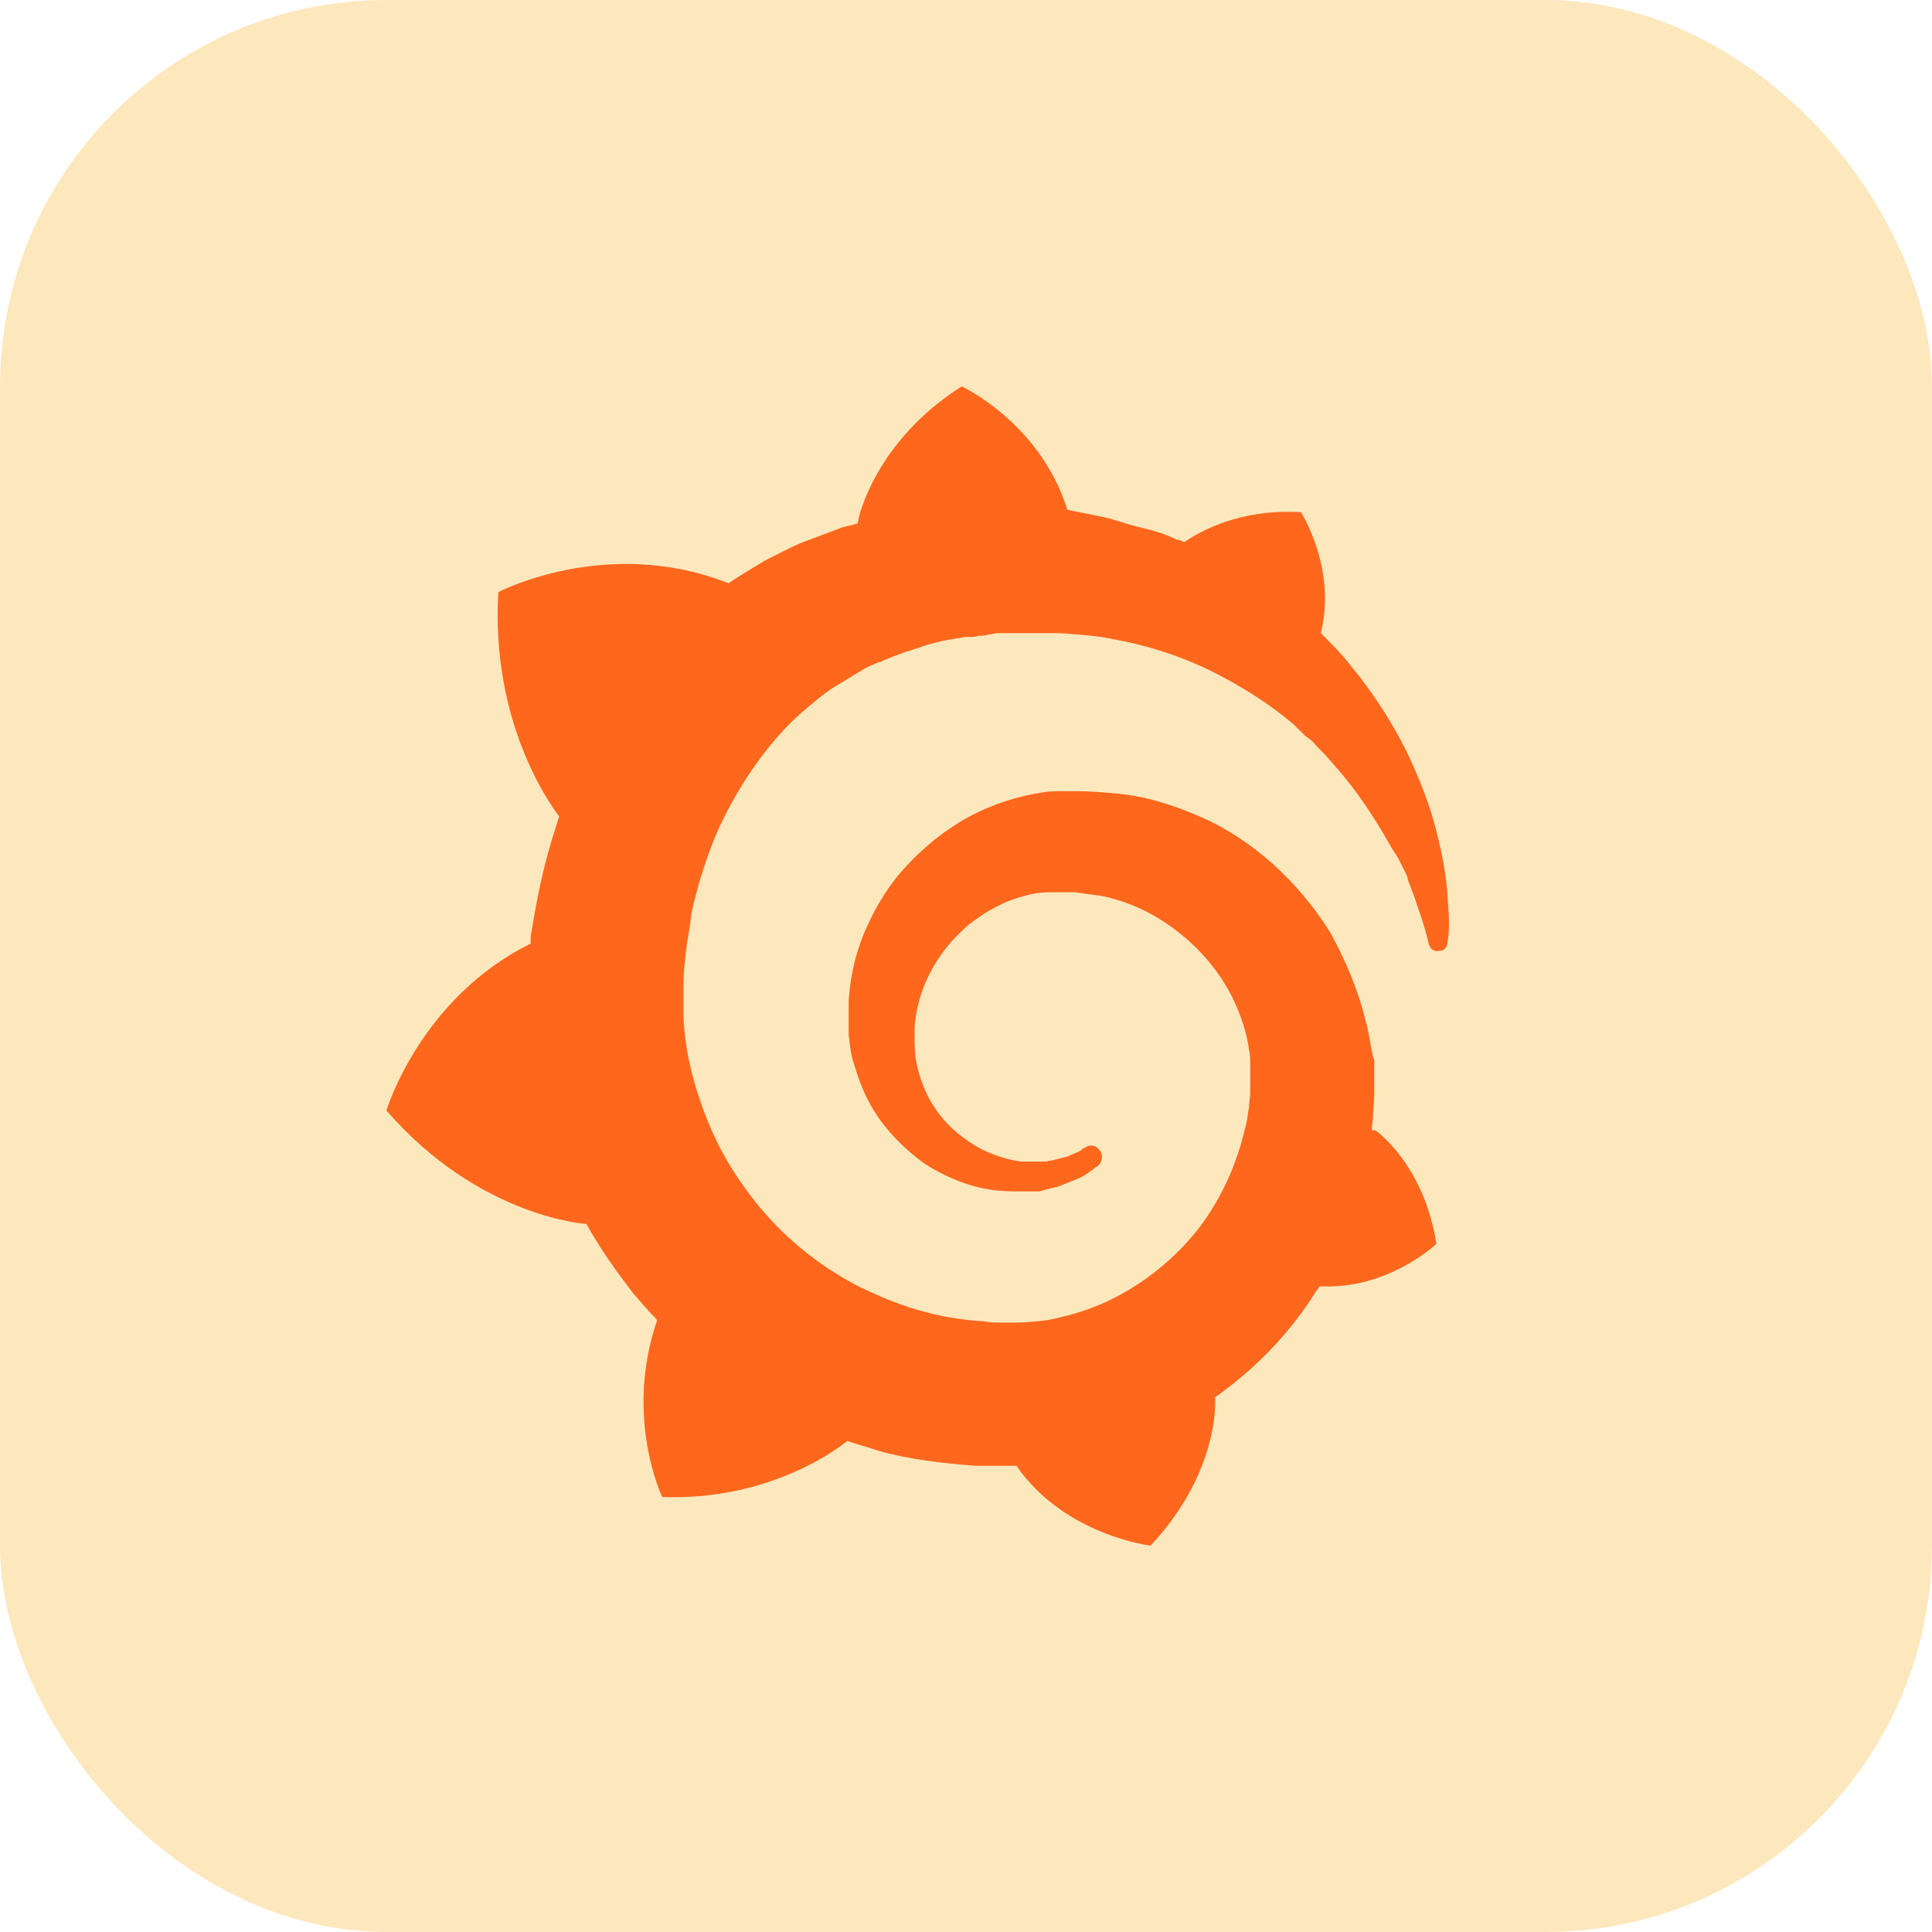 <svg width="40" height="40" viewBox="0 0 40 40" fill="none" xmlns="http://www.w3.org/2000/svg">
<rect width="40" height="40" rx="8" fill="#FDE8BE"/>
<path d="M29.972 18.579C29.946 18.167 29.868 17.701 29.74 17.211C29.611 16.695 29.405 16.153 29.122 15.559C28.839 14.991 28.454 14.372 27.964 13.778C27.784 13.546 27.553 13.314 27.346 13.108C27.681 11.765 26.935 10.605 26.935 10.605C25.649 10.527 24.825 11.017 24.516 11.225C24.465 11.199 24.413 11.173 24.363 11.173C24.157 11.069 23.926 10.993 23.695 10.941C23.463 10.889 23.232 10.811 22.975 10.735C22.743 10.683 22.486 10.631 22.229 10.581C22.177 10.581 22.151 10.555 22.099 10.555C21.533 8.748 19.912 8 19.912 8C18.111 9.136 17.776 10.736 17.776 10.736C17.776 10.736 17.776 10.762 17.751 10.84L17.442 10.918C17.312 10.97 17.159 11.022 17.031 11.072C16.901 11.124 16.748 11.176 16.62 11.227C16.363 11.331 16.079 11.485 15.822 11.614C15.565 11.769 15.308 11.925 15.076 12.079C15.05 12.053 15.025 12.053 15.025 12.053C12.53 11.098 10.317 12.259 10.317 12.259C10.163 14.917 11.346 16.596 11.577 16.904C11.525 17.058 11.473 17.24 11.423 17.394C11.244 17.988 11.114 18.607 11.012 19.253C10.986 19.331 10.986 19.433 10.986 19.537C8.696 20.669 8 22.992 8 22.992C9.93 25.212 12.142 25.341 12.142 25.341C12.425 25.857 12.76 26.321 13.119 26.787C13.273 26.967 13.428 27.149 13.607 27.329C12.913 29.341 13.711 30.994 13.711 30.994C15.847 31.072 17.261 30.065 17.544 29.832C17.749 29.91 17.98 29.962 18.188 30.038C18.831 30.218 19.525 30.296 20.194 30.348H21.043C22.046 31.794 23.821 32 23.821 32C25.081 30.658 25.159 29.341 25.159 29.057V28.98V28.928C25.416 28.747 25.673 28.54 25.904 28.334C26.419 27.869 26.856 27.353 27.217 26.785C27.242 26.733 27.294 26.681 27.32 26.631C28.736 26.709 29.739 25.753 29.739 25.753C29.507 24.256 28.658 23.533 28.479 23.404H28.427C28.427 23.404 28.401 23.404 28.401 23.378C28.401 23.3 28.427 23.198 28.427 23.12C28.427 22.966 28.453 22.81 28.453 22.63V22.01C28.453 21.958 28.453 21.932 28.427 21.88L28.401 21.75L28.375 21.621C28.349 21.466 28.323 21.285 28.271 21.131C28.118 20.485 27.86 19.892 27.552 19.324C27.217 18.782 26.806 18.292 26.343 17.878C25.88 17.466 25.366 17.13 24.825 16.898C24.285 16.665 23.719 16.485 23.153 16.433C22.869 16.407 22.586 16.381 22.303 16.381H22.174C22.174 16.381 22.122 16.381 22.148 16.381H21.865C21.711 16.381 21.582 16.407 21.428 16.433C20.862 16.537 20.321 16.743 19.859 17.027C19.396 17.311 18.983 17.673 18.65 18.06C18.315 18.448 18.058 18.912 17.878 19.35C17.699 19.788 17.595 20.278 17.57 20.744V21.415C17.595 21.647 17.621 21.879 17.699 22.085C17.828 22.523 18.008 22.911 18.265 23.247C18.522 23.583 18.805 23.841 19.114 24.073C19.424 24.279 19.758 24.435 20.092 24.537C20.425 24.64 20.735 24.667 21.069 24.667H21.506C21.557 24.667 21.583 24.641 21.609 24.641C21.635 24.641 21.687 24.615 21.713 24.615C21.79 24.589 21.842 24.589 21.918 24.563L22.305 24.409C22.434 24.357 22.536 24.279 22.64 24.203C22.666 24.177 22.692 24.151 22.717 24.151C22.821 24.073 22.847 23.919 22.769 23.815C22.692 23.711 22.564 23.685 22.46 23.763C22.434 23.763 22.408 23.789 22.383 23.815C22.305 23.867 22.203 23.893 22.099 23.945L21.79 24.023C21.739 24.023 21.687 24.049 21.637 24.049H21.302C21.302 24.049 21.276 24.049 21.302 24.049H21.148C20.917 24.023 20.66 23.945 20.428 23.843C20.197 23.739 19.965 23.584 19.76 23.404C19.555 23.224 19.373 22.992 19.245 22.758C19.118 22.525 19.014 22.242 18.962 21.932C18.936 21.778 18.936 21.622 18.936 21.494V21.364V21.26C18.936 21.182 18.962 21.106 18.962 21.028C19.066 20.382 19.399 19.764 19.888 19.3C20.017 19.17 20.145 19.068 20.274 18.99C20.404 18.886 20.558 18.809 20.711 18.732C20.865 18.654 21.02 18.602 21.2 18.551C21.379 18.501 21.535 18.474 21.714 18.474H22.151C22.177 18.474 22.151 18.474 22.151 18.474H22.255C22.434 18.5 22.641 18.526 22.821 18.551C23.182 18.629 23.541 18.758 23.902 18.964C24.57 19.352 25.136 19.918 25.497 20.616C25.676 20.978 25.806 21.338 25.858 21.726C25.884 21.83 25.884 21.932 25.884 22.01V22.63C25.884 22.734 25.858 22.836 25.858 22.94C25.832 23.044 25.832 23.146 25.806 23.25L25.728 23.56C25.676 23.766 25.599 23.972 25.523 24.18C25.369 24.568 25.162 24.954 24.905 25.316C24.39 26.013 23.696 26.581 22.924 26.943C22.538 27.123 22.101 27.253 21.69 27.331C21.485 27.357 21.253 27.382 21.046 27.382H20.737C20.763 27.382 20.737 27.382 20.737 27.382H20.711C20.582 27.382 20.48 27.382 20.376 27.357C19.914 27.331 19.451 27.253 19.013 27.124C18.574 26.996 18.137 26.814 17.726 26.608C16.903 26.17 16.183 25.576 15.617 24.854C15.334 24.492 15.076 24.105 14.871 23.692C14.665 23.278 14.51 22.866 14.382 22.427C14.255 21.989 14.177 21.549 14.151 21.085V20.569V20.363C14.151 20.131 14.177 19.924 14.203 19.692C14.229 19.46 14.28 19.228 14.306 18.996C14.332 18.764 14.41 18.532 14.46 18.326C14.589 17.888 14.743 17.448 14.923 17.061C15.309 16.261 15.798 15.539 16.364 14.971C16.518 14.817 16.673 14.687 16.827 14.559C16.981 14.431 17.136 14.301 17.316 14.197C17.495 14.093 17.65 13.991 17.83 13.887C17.908 13.835 18.009 13.783 18.087 13.757C18.139 13.731 18.191 13.705 18.217 13.705C18.242 13.705 18.32 13.653 18.346 13.653C18.526 13.575 18.733 13.499 18.912 13.447C18.964 13.421 19.016 13.421 19.066 13.395C19.116 13.369 19.169 13.369 19.22 13.343L19.529 13.265C19.58 13.265 19.632 13.239 19.682 13.239C19.733 13.239 19.786 13.213 19.836 13.213C19.886 13.213 19.94 13.187 19.99 13.187H20.143C20.195 13.187 20.247 13.161 20.297 13.161C20.347 13.161 20.401 13.161 20.477 13.135C20.529 13.135 20.606 13.109 20.656 13.109H21.171C21.171 13.109 21.197 13.109 21.171 13.109H21.942C22.329 13.135 22.714 13.161 23.075 13.239C23.795 13.369 24.491 13.601 25.107 13.909C25.723 14.218 26.29 14.58 26.78 14.994L26.857 15.072L26.935 15.149C26.987 15.201 27.039 15.253 27.115 15.304C27.191 15.354 27.218 15.408 27.268 15.458L27.422 15.612C27.628 15.844 27.809 16.05 27.988 16.282C28.323 16.721 28.606 17.186 28.838 17.599C28.863 17.625 28.863 17.651 28.889 17.677C28.915 17.703 28.915 17.729 28.941 17.755L29.019 17.909L29.096 18.063C29.122 18.115 29.148 18.167 29.148 18.217C29.226 18.423 29.302 18.605 29.354 18.785C29.457 19.069 29.533 19.327 29.585 19.559C29.611 19.637 29.689 19.713 29.791 19.689C29.894 19.689 29.97 19.611 29.97 19.509C30.022 19.199 29.996 18.915 29.97 18.581L29.972 18.579Z" fill="#FF671D"/>
</svg>
